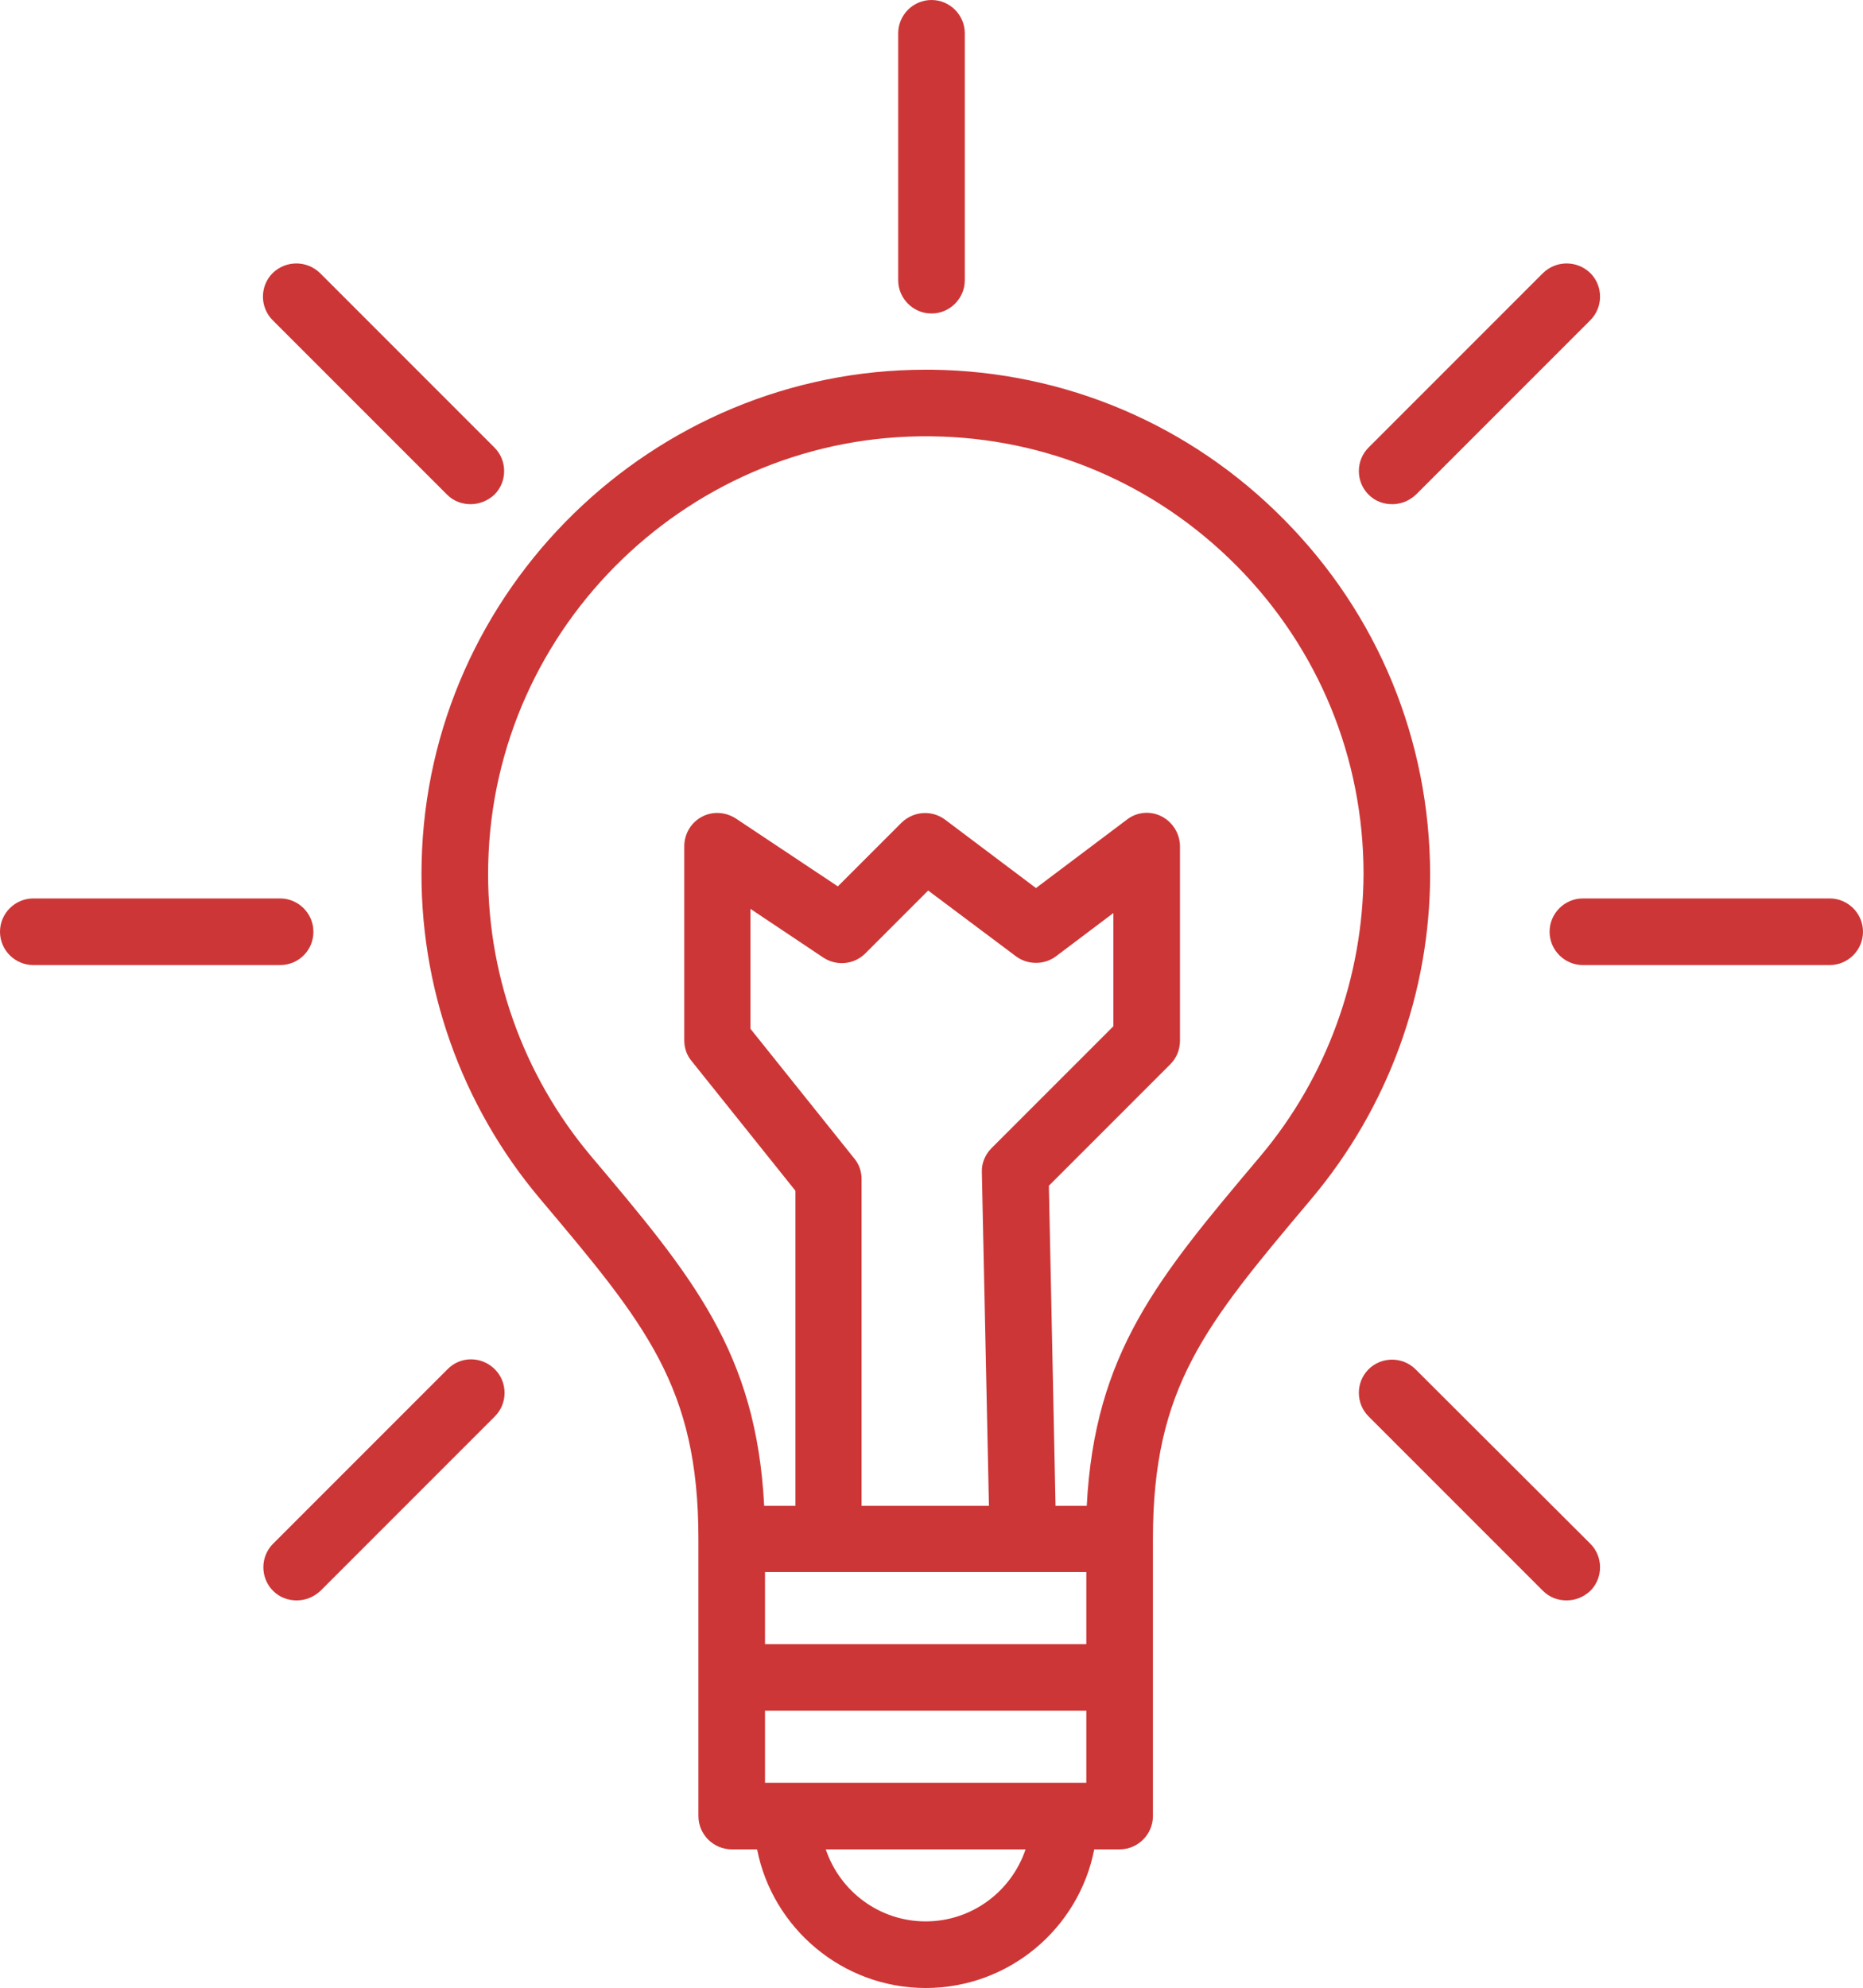 <?xml version="1.0" encoding="UTF-8" standalone="no"?><svg xmlns="http://www.w3.org/2000/svg" xmlns:xlink="http://www.w3.org/1999/xlink" fill="#cd3636" height="477.5" preserveAspectRatio="xMidYMid meet" version="1" viewBox="32.4 18.5 447.6 477.5" width="447.6" zoomAndPan="magnify"><g id="change1_1"><path d="M340.9,143.3c-22.5-22.8-52.6-35.6-84.6-36c-0.5,0-1,0-1.5,0c-65.5,0-119.7,52.8-121.1,118.4c-0.7,29.6,9.5,58.3,28.5,80.8 c25.3,30,38,45.1,38,81.6v33.3v33.3c0,4.4,3.6,8,8,8h6.1c3.7,18.9,20.5,33.3,40.5,33.3c20,0,36.8-14.3,40.5-33.3h6.1 c4.4,0,8-3.6,8-8v-33.3v-33.3c0-36.4,12.6-51.4,37.7-81.2l0.5-0.6c18.3-21.8,28.4-49.4,28.4-77.9 C375.9,196.3,363.5,166.1,340.9,143.3z M254.8,480c-11.1,0-20.6-7.2-24-17.3h48C275.4,472.8,265.9,480,254.8,480z M293.4,446.7 h-5.3h-66.6h-5.3v-17.3h77.2V446.7z M293.4,413.4h-77.2v-17.3h77.2V413.4z M270,380.2h-30.6v-78.5c0-1.8-0.6-3.6-1.8-5l-24.9-31.1 v-28.8l17.5,11.7c3.2,2.1,7.4,1.7,10.1-1l15.1-15.1l21.1,15.8c2.8,2.1,6.8,2.1,9.6,0l13.8-10.4V265l-29.3,29.3 c-1.5,1.5-2.4,3.6-2.3,5.8L270,380.2z M335.3,296.1l-0.5,0.6c-24.2,28.7-39.4,46.8-41.3,83.5H286l-1.6-76.9l29.2-29.2 c1.5-1.5,2.3-3.5,2.3-5.7v-46.6c0-3-1.7-5.8-4.4-7.2c-2.7-1.4-6-1.1-8.4,0.8l-21.8,16.4l-21.8-16.4c-3.2-2.4-7.6-2.1-10.5,0.7 l-15.3,15.3l-24.5-16.3c-2.5-1.6-5.6-1.8-8.2-0.4c-2.6,1.4-4.2,4.1-4.2,7.1v46.6c0,1.8,0.6,3.6,1.8,5l24.9,31.1v75.7H216 c-1.9-36.9-17.2-55.1-41.6-84c-16.5-19.6-25.3-44.5-24.7-70.2c1.3-57.4,49-103.4,106.4-102.7c27.8,0.3,53.9,11.4,73.5,31.2 c19.6,19.8,30.4,46.1,30.4,73.9C359.9,253.1,351.2,277.2,335.3,296.1z"/><path d="M472,234.3h-59.3c-4.4,0-8,3.6-8,8s3.6,8,8,8H472c4.4,0,8-3.6,8-8S476.4,234.3,472,234.3z"/><path d="M107.7,242.3c0-4.4-3.6-8-8-8H40.4c-4.4,0-8,3.6-8,8s3.6,8,8,8h59.3C104.1,250.3,107.7,246.8,107.7,242.3z"/><path d="M372.5,347.4c-3.1-3.1-8.2-3.1-11.3,0c-3.1,3.1-3.1,8.2,0,11.3l41.9,41.9c1.6,1.6,3.6,2.3,5.7,2.3s4.1-0.8,5.7-2.3 c3.1-3.1,3.1-8.2,0-11.3L372.5,347.4z"/><path d="M97.9,84.1c-3.1,3.1-3.1,8.2,0,11.3l41.9,41.9c1.6,1.6,3.6,2.3,5.7,2.3c2,0,4.1-0.8,5.7-2.3c3.1-3.1,3.1-8.2,0-11.3 l-41.9-41.9C106.1,81,101.1,81,97.9,84.1z"/><path d="M248.2,26.5v59.3c0,4.4,3.6,8,8,8s8-3.6,8-8V26.5c0-4.4-3.6-8-8-8S248.2,22.1,248.2,26.5z"/><path d="M403.1,84.1L361.2,126c-3.1,3.1-3.1,8.2,0,11.3c1.6,1.6,3.6,2.3,5.7,2.3s4.1-0.8,5.7-2.3l41.9-41.9c3.1-3.1,3.1-8.2,0-11.3 C411.3,81,406.3,81,403.1,84.1z"/><path d="M139.9,347.4l-41.9,41.9c-3.1,3.1-3.1,8.2,0,11.3c1.6,1.6,3.6,2.3,5.7,2.3s4.1-0.8,5.7-2.3l41.9-41.9 c3.1-3.1,3.1-8.2,0-11.3C148.1,344.2,143,344.2,139.9,347.4z"/></g></svg>